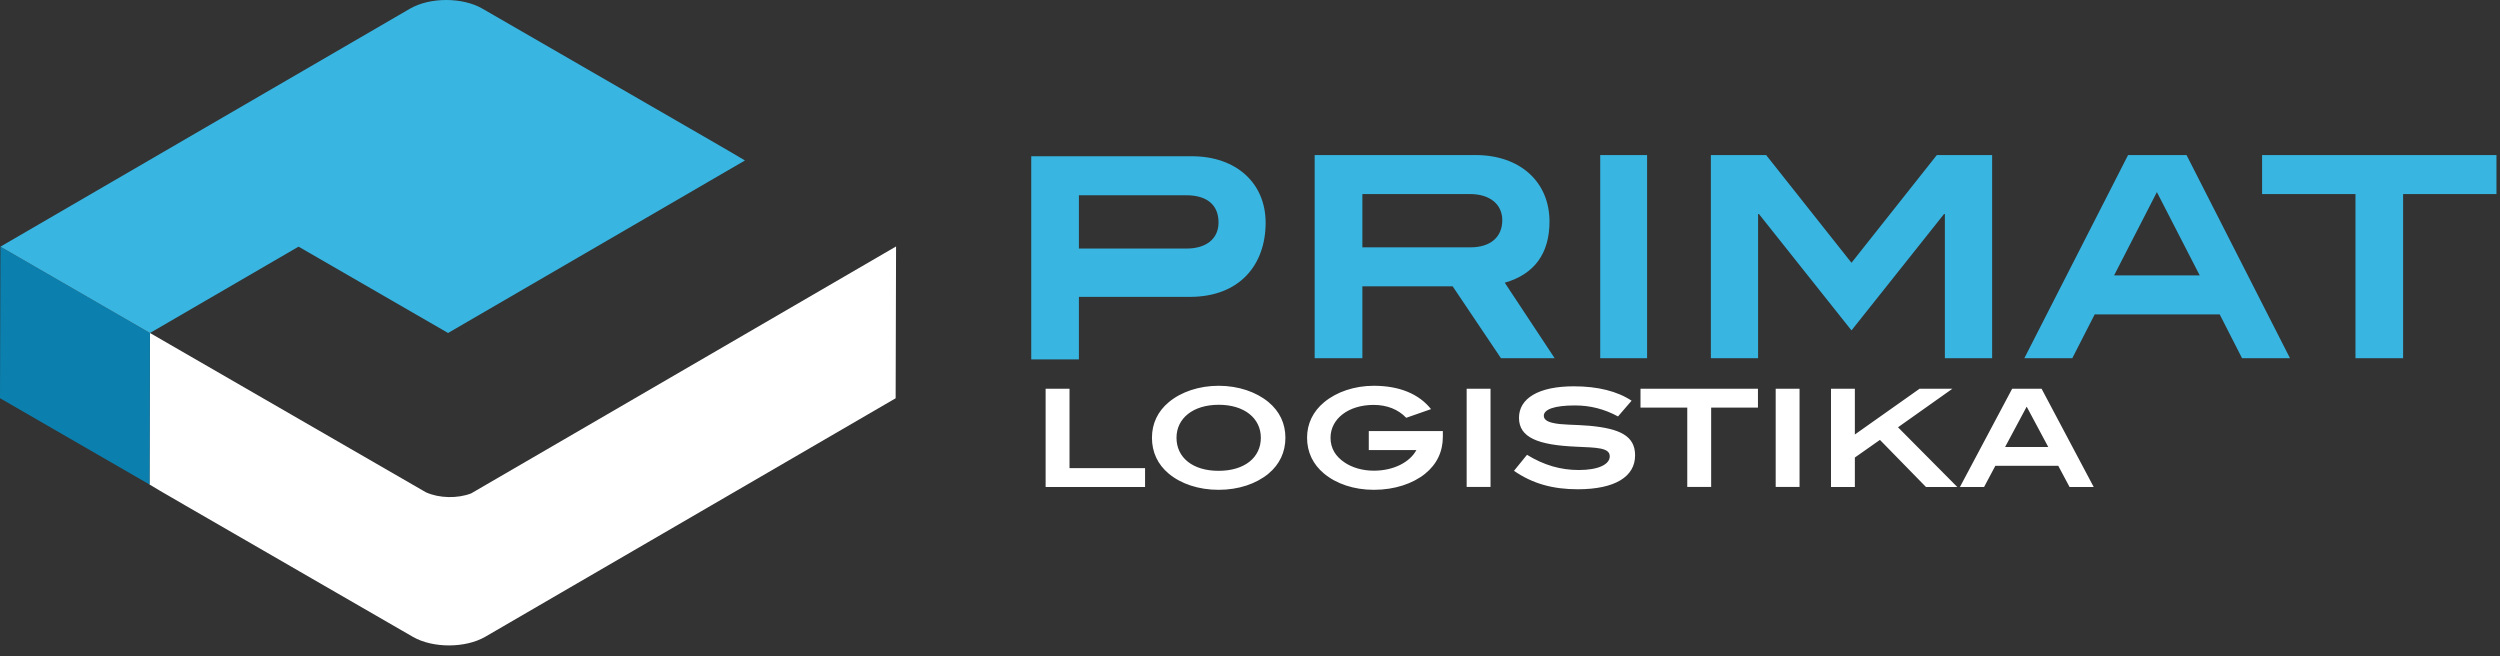 <svg xmlns="http://www.w3.org/2000/svg" width="160" height="42" viewBox="0 0 160 42">
    <rect x="0" y="0" width="160" height="42" fill="#333333" stroke="none"/>
    <g fill="none" fill-rule="evenodd">
        <path fill="#FFF" d="M47.822 21.31l-9.525 5.536-8.148 4.734c-.88.336-2.048.308-2.888-.072l-8.077-4.662-9.587-5.536-.028 9.698c0 .011 1.046.623 2.324 1.36l4.94 2.852 1.184.684 1.14.659 7.275 4.199c1.278.732 3.36.726 4.632-.013l4.886-2.84 4.639-2.695 1.848-1.074 5.357-3.113 9.527-5.538.027-9.716-9.526 5.537z"/>
        <path fill="#38B5E1" d="M77.986 14.238c0-1.113-.727-1.741-2.061-1.741H69.05v3.41h6.892c1.282 0 2.044-.646 2.044-1.669M76.151 19H69.05v4H66V10h10.271C79.13 10 81 11.725 81 14.256 81 16.95 79.336 19 76.151 19zM96.146 14.09c0-.989-.762-1.67-2.064-1.67h-6.89v3.41H94.1c1.3 0 2.046-.663 2.046-1.74zm-.086 8.833l-3.088-4.596h-5.78v4.596h-3.054v-13H94.43c2.863 0 4.738 1.725 4.738 4.256 0 2.046-.973 3.375-2.863 3.914l3.192 4.83H96.06zM102.414 22.923L105.414 22.923 105.414 9.923 102.414 9.923zM124.472 22.923L124.472 13.694 124.421 13.694 118.495 21.146 112.57 13.694 112.518 13.694 112.518 22.923 109.496 22.923 109.496 9.923 113.033 9.923 118.495 16.818 123.958 9.923 127.496 9.923 127.496 22.923zM138.041 12.294l-2.74 5.333h5.482l-2.742-5.333zm5.45 10.63l-1.43-2.802h-8.001l-1.432 2.801h-3.069l6.638-13h3.741l6.621 13h-3.069zM153.799 12.42L153.799 22.923 150.75 22.923 150.75 12.42 144.774 12.42 144.774 9.923 159.774 9.923 159.774 12.42z"/>
        <path fill="#FFF" d="M66.92 31.166L66.92 24.88 68.449 24.88 68.449 29.959 73.284 29.959 73.284 31.166zM77.995 25.906c-1.64 0-2.699.867-2.699 2.11 0 1.266 1.033 2.117 2.692 2.117 1.666 0 2.706-.851 2.706-2.118 0-1.242-1.049-2.11-2.699-2.11m3.186 4.41c-.79.651-1.91 1.033-3.193 1.033-1.277 0-2.407-.382-3.187-1.033-.711-.591-1.076-1.38-1.076-2.3 0-.91.373-1.693 1.085-2.283.798-.66 1.936-1.042 3.185-1.042 1.26 0 2.397.39 3.186 1.042.712.59 1.085 1.372 1.085 2.283 0 .92-.373 1.709-1.085 2.3M91.213 30.315c-.798.642-1.955 1.033-3.29 1.033-1.267 0-2.395-.382-3.186-1.04-.712-.592-1.085-1.381-1.085-2.293 0-.903.382-1.684 1.094-2.274.798-.66 1.935-1.051 3.177-1.051 1.64 0 2.891.522 3.663 1.494l-1.588.555c-.512-.539-1.233-.825-2.083-.825-1.633 0-2.761.902-2.761 2.101 0 .66.303 1.189.92 1.597.469.313 1.128.512 1.85.512 1.276 0 2.308-.547 2.725-1.32h-3.047V27.59h4.74v.363c0 .955-.383 1.754-1.13 2.362M93.866 31.165L95.394 31.165 95.394 24.88 93.866 24.88zM100.792 25.948c-1.31 0-1.988.252-1.988.66 0 .218.182.365.547.452.6.148 1.406.104 2.38.19 1.97.183 2.915.661 2.915 1.893 0 1.362-1.284 2.17-3.672 2.17-1.57 0-2.874-.347-4.079-1.18l.833-1.025c1.076.66 2.145.973 3.316.973 1.268 0 1.98-.365 1.98-.877 0-.555-.817-.555-2.154-.616-2.448-.105-3.655-.59-3.655-1.849 0-1.233 1.234-2.015 3.508-2.015 1.535 0 2.778.313 3.699.92l-.869 1.008c-.886-.478-1.78-.704-2.76-.704M109.514 26.088L109.514 31.165 107.985 31.165 107.985 26.088 104.992 26.088 104.992 24.88 112.509 24.88 112.509 26.088zM113.644 31.165L115.171 31.165 115.171 24.88 113.644 24.88zM123.261 31.166L120.316 28.153 118.711 29.281 118.711 31.166 117.184 31.166 117.184 24.88 118.711 24.88 118.711 27.807 122.852 24.88 124.953 24.88 121.472 27.346 125.265 31.166zM129.707 26.027l-1.38 2.579h2.761l-1.38-2.58zm2.744 5.139l-.722-1.355h-4.027l-.72 1.355h-1.546l3.342-6.286h1.884l3.334 6.286h-1.545z"/>
        <path fill="#0B7FAD" d="M9.597 21.312L9.57 31.01 0 25.485 0.028 15.787z"/>
        <path fill="#38B5E1" d="M9.597 21.312l9.51-5.527 9.569 5.526 9.508-5.524 9.493-5.517c-.124-.08-1.113-.658-2.306-1.347l-4.933-2.848L35.8 3.397 30.87.551c-1.276-.737-3.362-.734-4.635.006L21.36 3.39l-4.632 2.691-4.876 2.833-4.631 2.692H7.22l-7.192 4.18 9.569 5.525z"/>
    </g>
</svg>
